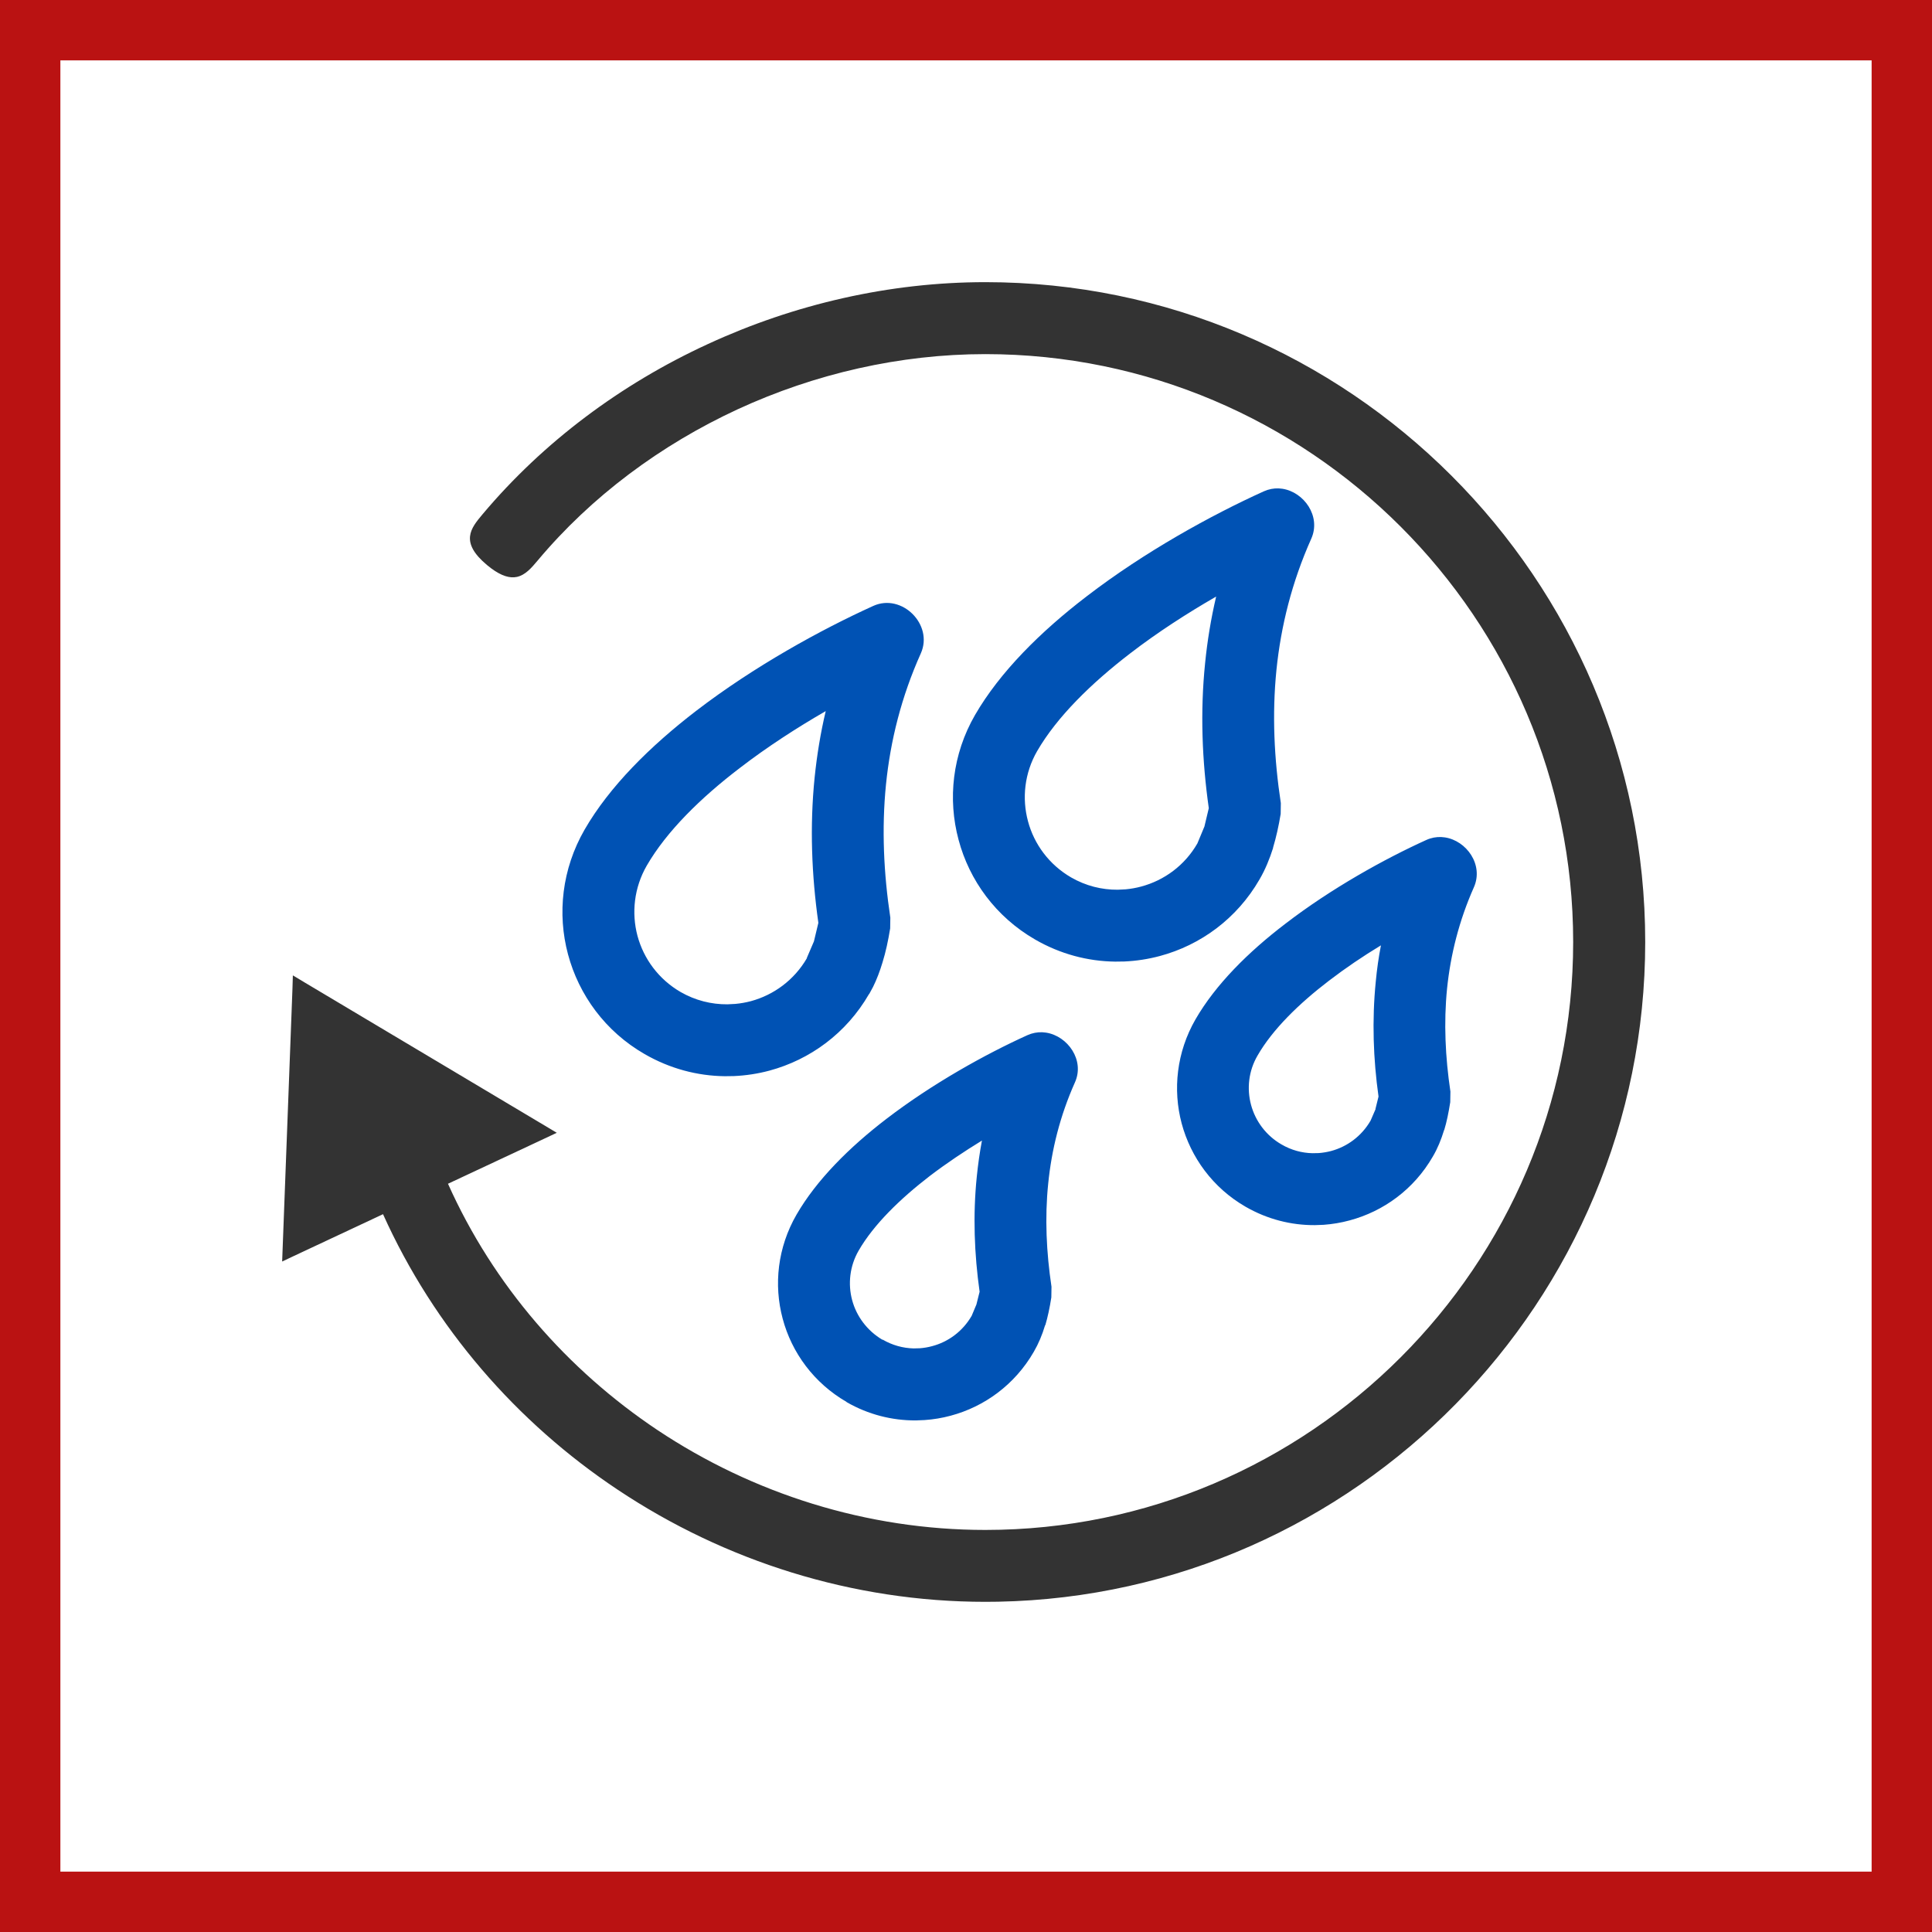 <svg width="48" height="48" viewBox="0 0 48 48" fill="none" xmlns="http://www.w3.org/2000/svg">
<rect x="0" y="0" width="48" height="48" fill="#808080" stroke="none"/>
<path d="M0.5 0.5H47.5V47.5H0.5V0.5Z" stroke-width="2" fill="white" stroke="#BA1212"/>
<path fill-rule="evenodd" clip-rule="evenodd" d="M25.896 25.646L25.987 25.655C26.526 25.737 26.957 26.34 26.705 26.895C26.334 27.727 26.126 28.568 26.042 29.409C25.955 30.258 25.997 31.118 26.124 31.968L26.12 32.233C26.08 32.493 26.029 32.727 25.971 32.923L25.965 32.925C25.893 33.167 25.8 33.386 25.685 33.584C25.215 34.4 24.459 34.949 23.618 35.173C23.407 35.23 23.19 35.266 22.972 35.281L22.753 35.29C22.168 35.293 21.575 35.147 21.032 34.834V34.83C20.22 34.36 19.669 33.604 19.445 32.761C19.22 31.921 19.318 30.993 19.79 30.176C20.29 29.312 21.104 28.502 22.023 27.798C23.165 26.922 24.483 26.191 25.525 25.719C25.648 25.664 25.774 25.641 25.896 25.646ZM24.396 28.337C23.957 28.606 23.518 28.899 23.104 29.214C22.356 29.79 21.705 30.426 21.332 31.072C21.11 31.457 21.064 31.9 21.171 32.3C21.278 32.701 21.542 33.061 21.927 33.288V33.281C22.17 33.423 22.434 33.494 22.695 33.501L22.851 33.497C22.954 33.49 23.057 33.472 23.157 33.445C23.558 33.34 23.917 33.078 24.141 32.691L24.262 32.402L24.26 32.404L24.338 32.093C24.207 31.159 24.169 30.199 24.268 29.233C24.298 28.935 24.34 28.636 24.396 28.337ZM35.807 20.796L35.898 20.805C36.436 20.886 36.867 21.488 36.617 22.047C36.249 22.877 36.039 23.718 35.952 24.559C35.867 25.406 35.908 26.267 36.035 27.119L36.031 27.383C35.99 27.643 35.942 27.877 35.882 28.073L35.878 28.076C35.805 28.317 35.715 28.536 35.598 28.734C35.128 29.55 34.37 30.097 33.529 30.321C33.319 30.378 33.104 30.414 32.886 30.43L32.667 30.438C32.083 30.442 31.488 30.294 30.944 29.98C30.13 29.51 29.584 28.752 29.358 27.911C29.135 27.073 29.231 26.144 29.701 25.327C30.201 24.46 31.016 23.65 31.936 22.949C33.077 22.072 34.395 21.341 35.436 20.869C35.559 20.813 35.685 20.791 35.807 20.796ZM34.309 23.487C33.868 23.754 33.431 24.049 33.017 24.366C32.269 24.938 31.618 25.575 31.245 26.222C31.019 26.607 30.974 27.051 31.082 27.451C31.19 27.851 31.453 28.212 31.84 28.434C32.081 28.575 32.344 28.645 32.605 28.651L32.762 28.648C32.866 28.64 32.969 28.623 33.069 28.597C33.469 28.49 33.829 28.228 34.052 27.841L34.177 27.553L34.172 27.555L34.249 27.244C34.118 26.309 34.084 25.349 34.181 24.383C34.209 24.085 34.251 23.787 34.309 23.487ZM22.878 16.232C22.394 17.31 22.122 18.403 22.012 19.491C21.902 20.592 21.955 21.7 22.12 22.799L22.116 23.066C22.067 23.368 22.006 23.653 21.926 23.91C21.86 24.13 21.782 24.335 21.691 24.519L21.595 24.696H21.591C21.027 25.674 20.122 26.329 19.114 26.6C18.826 26.677 18.53 26.722 18.23 26.735L18.005 26.738C17.329 26.73 16.645 26.552 16.015 26.188C15.038 25.626 14.382 24.719 14.112 23.71C13.842 22.702 13.96 21.592 14.524 20.612C15.142 19.541 16.155 18.537 17.297 17.66C18.731 16.56 20.388 15.647 21.696 15.054C22.406 14.732 23.196 15.518 22.878 16.232ZM20.515 17.667C19.796 18.082 19.059 18.558 18.381 19.08C17.407 19.823 16.56 20.656 16.068 21.507C15.752 22.056 15.687 22.683 15.838 23.251C15.991 23.818 16.36 24.327 16.909 24.646C17.276 24.857 17.677 24.955 18.071 24.952L18.268 24.942C18.399 24.93 18.528 24.907 18.654 24.874C19.22 24.721 19.731 24.352 20.049 23.803H20.044L20.222 23.388L20.332 22.928C20.165 21.745 20.116 20.535 20.239 19.318C20.296 18.768 20.384 18.219 20.515 17.667ZM31.769 12.134L31.86 12.143C32.397 12.225 32.827 12.826 32.578 13.384C32.096 14.463 31.824 15.556 31.713 16.643C31.602 17.745 31.655 18.855 31.822 19.954L31.818 20.222C31.769 20.52 31.706 20.803 31.628 21.062L31.632 21.06C31.543 21.341 31.435 21.605 31.293 21.848C30.729 22.827 29.824 23.482 28.816 23.752C28.528 23.829 28.231 23.875 27.931 23.888L27.706 23.891C27.028 23.883 26.344 23.705 25.715 23.341C24.74 22.778 24.082 21.871 23.815 20.863C23.544 19.855 23.66 18.742 24.224 17.764C24.842 16.696 25.855 15.69 26.999 14.815C28.433 13.713 30.09 12.8 31.399 12.207C31.522 12.152 31.648 12.129 31.769 12.134ZM30.215 14.821C29.496 15.236 28.757 15.711 28.081 16.232C27.109 16.978 26.26 17.811 25.768 18.66C25.452 19.208 25.387 19.835 25.54 20.403C25.691 20.97 26.062 21.48 26.611 21.799C26.977 22.01 27.376 22.108 27.77 22.105L27.967 22.095C28.097 22.083 28.226 22.06 28.352 22.026C28.923 21.873 29.433 21.504 29.749 20.954L29.92 20.543L29.922 20.541L30.032 20.079C29.865 18.895 29.816 17.688 29.941 16.471C29.996 15.92 30.086 15.37 30.215 14.821Z" fill="#0052B4"/>
<path fill-rule="evenodd" clip-rule="evenodd" d="M24.48 7.01C33.509 7.01 40.875 14.373 40.875 23.403C40.875 32.327 33.682 39.624 24.798 39.794L24.48 39.797C21.182 39.797 18.007 38.786 15.346 37.011C12.838 35.341 10.787 32.986 9.516 30.166L7.302 31.204L7.01 31.342L7.022 31.021L7.266 24.566L7.276 24.233L7.562 24.405L13.517 27.955L13.833 28.144L13.501 28.3L11.13 29.41C12.259 31.933 14.094 34.033 16.337 35.531C18.704 37.107 21.534 38.011 24.48 38.011C32.522 38.011 39.085 31.448 39.085 23.403C39.085 15.357 32.522 8.798 24.48 8.798C22.363 8.798 20.248 9.283 18.329 10.168C16.414 11.054 14.693 12.333 13.358 13.926C13.206 14.107 13.054 14.287 12.843 14.333L12.77 14.343C12.595 14.353 12.38 14.273 12.098 14.037C11.414 13.465 11.7 13.122 11.987 12.779C13.495 10.984 15.43 9.541 17.583 8.55C19.737 7.554 22.109 7.01 24.48 7.01Z" fill="#333333"/>
</svg>
